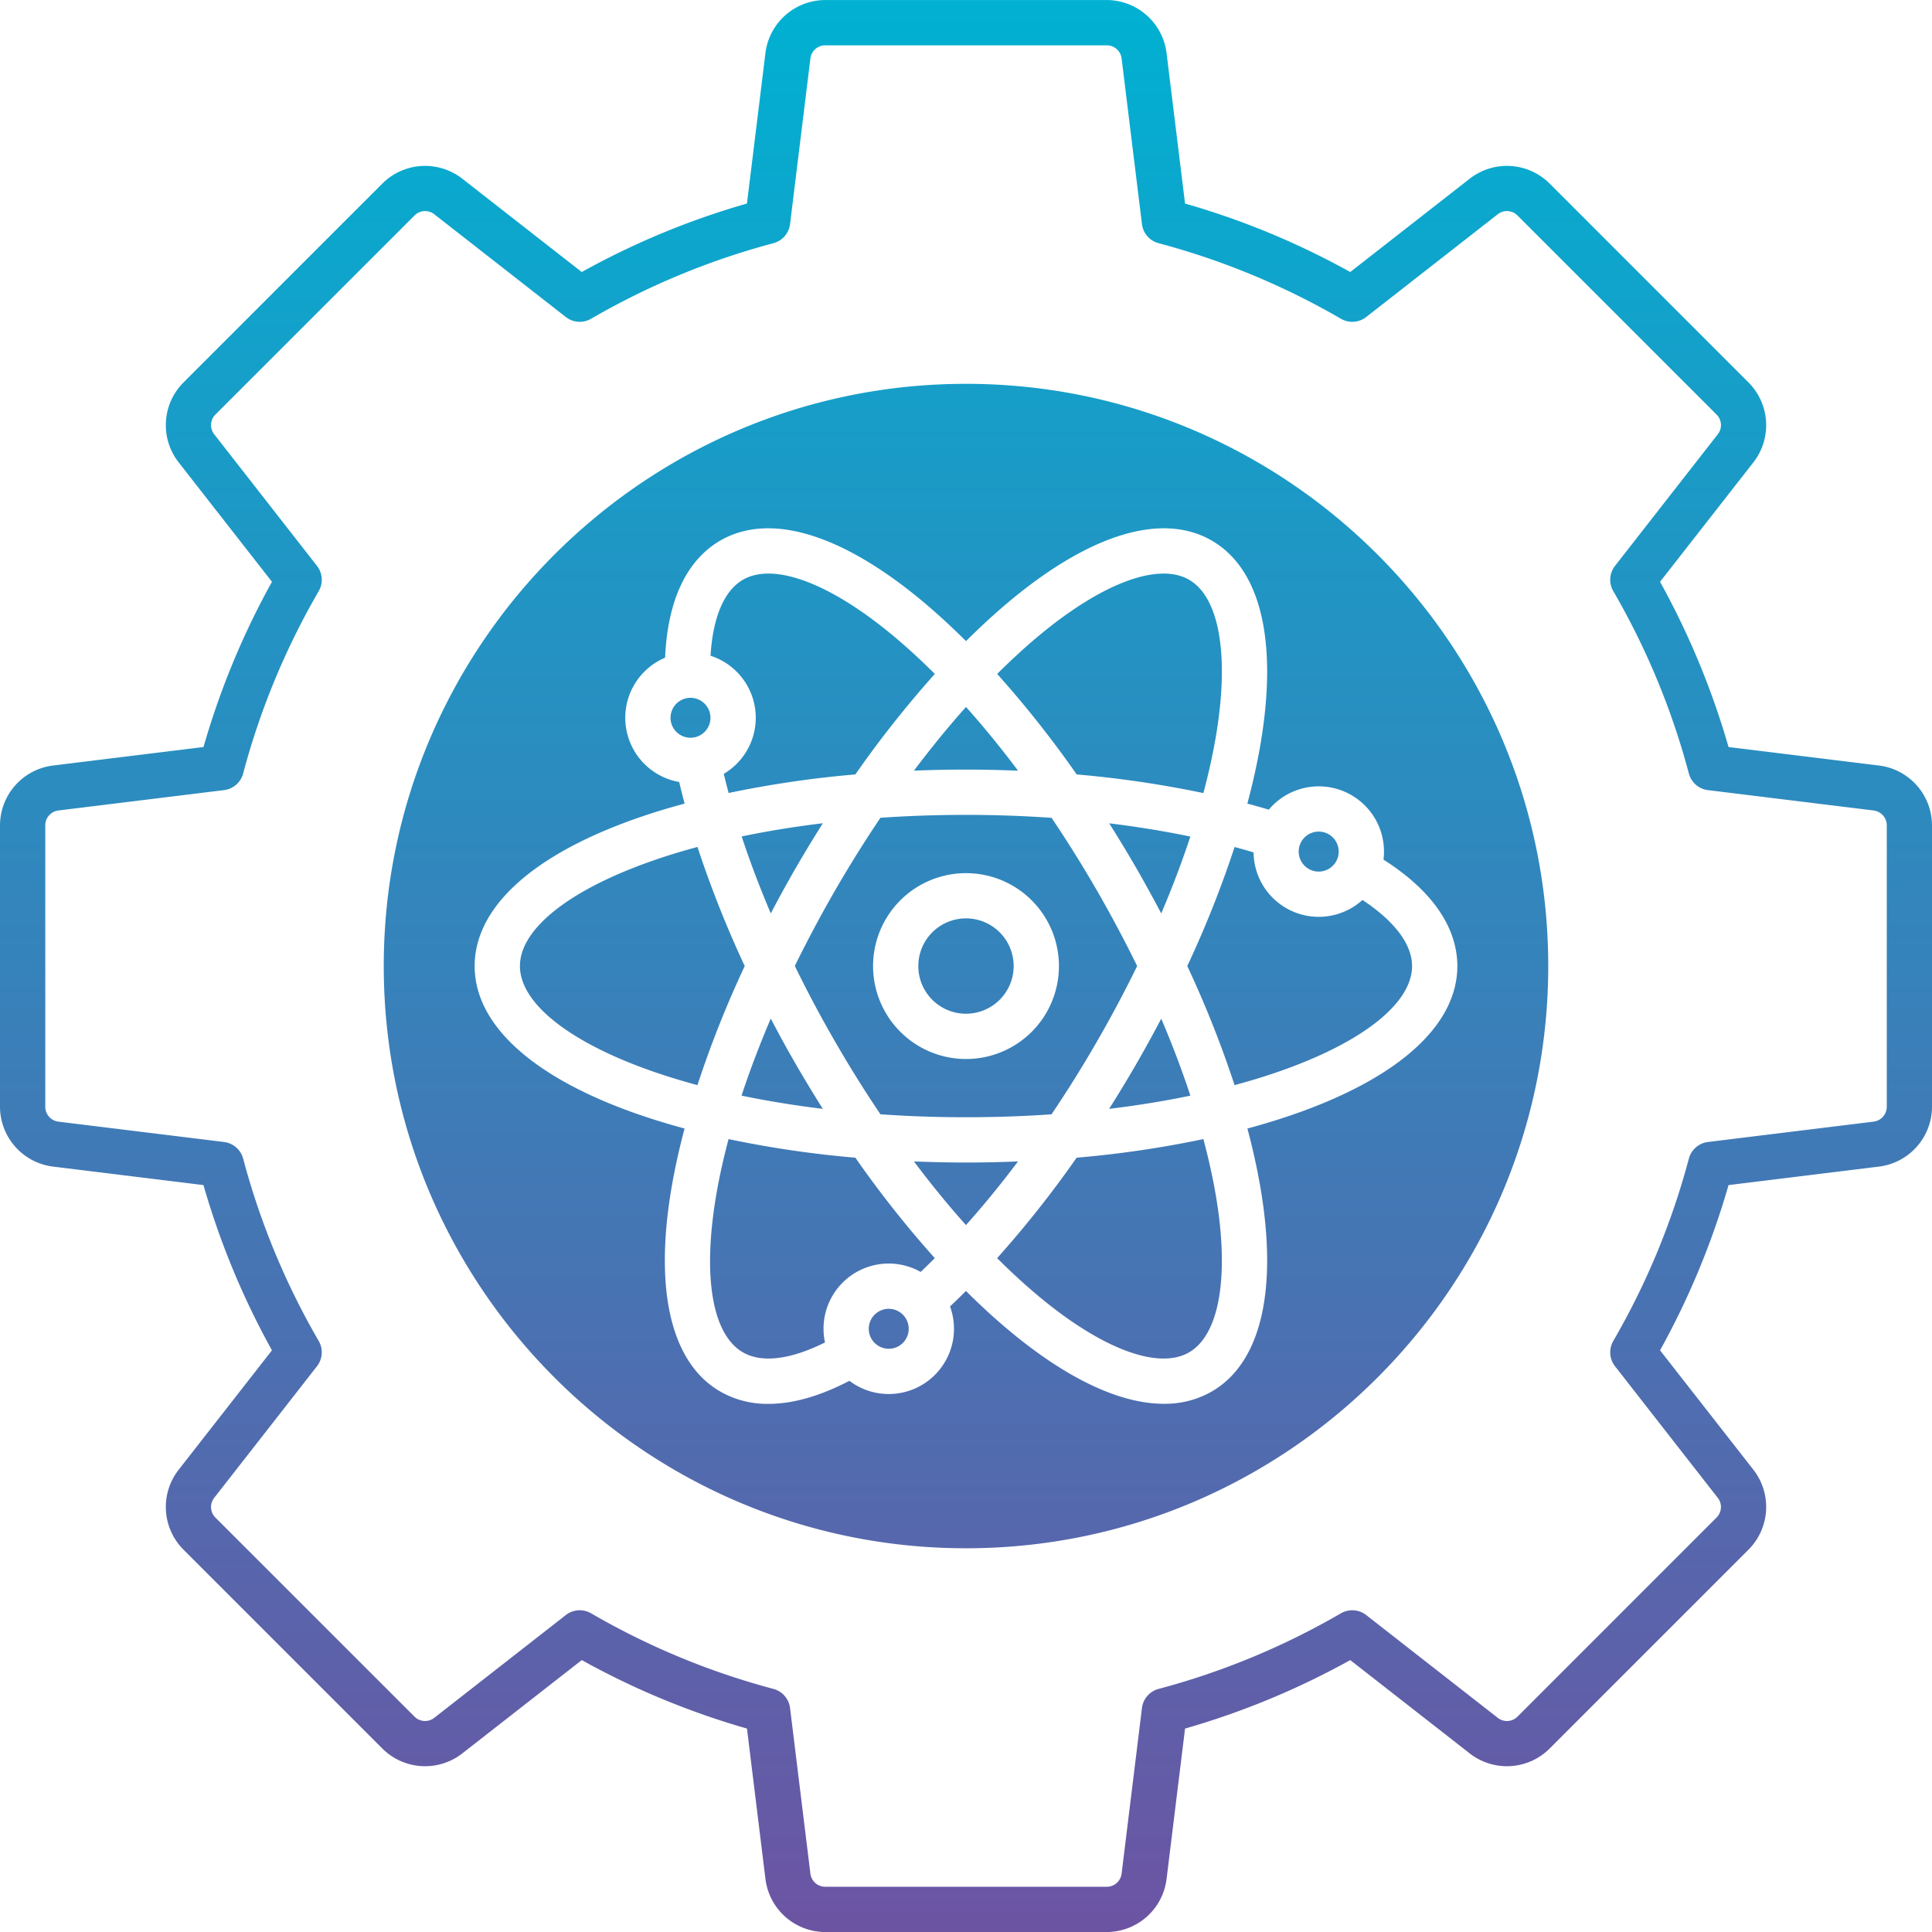 <svg id="Layer_1" height="512" viewBox="0 0 512 512" width="512" xmlns="http://www.w3.org/2000/svg" xmlns:xlink="http://www.w3.org/1999/xlink" data-name="Layer 1"><linearGradient id="GradientFill_1" gradientUnits="userSpaceOnUse" x1="255.998" x2="255.999" y1="512.01" y2=".01"><stop offset="0" stop-color="#6c54a3"/><stop offset="1" stop-color="#00b1d2"/></linearGradient><path d="m256 101.719c-85.083 0-154.3 69.211-154.3 154.29s69.218 154.3 154.3 154.3 154.3-69.22 154.3-154.3-69.221-154.29-154.3-154.29zm244.017 191.561a3.986 3.986 0 0 1 -3.538 3.971l-43.869 5.389a6 6 0 0 0 -5.047 4.41 196.881 196.881 0 0 1 -20.024 48.309 6.007 6.007 0 0 0 .461 6.711l27.2 34.84a3.93 3.93 0 0 1 -.33 5.289l-52.69 52.701a3.944 3.944 0 0 1 -5.288.32l-34.831-27.21a6.029 6.029 0 0 0 -6.713-.46 197.079 197.079 0 0 1 -48.308 20.031 5.98 5.98 0 0 0 -4.41 5.058l-5.387 43.861a3.956 3.956 0 0 1 -3.972 3.51h-74.54a3.952 3.952 0 0 1 -3.972-3.51l-5.387-43.862a5.989 5.989 0 0 0 -4.41-5.058 197.109 197.109 0 0 1 -48.313-20.031 6 6 0 0 0 -6.707.46l-34.831 27.21a3.943 3.943 0 0 1 -5.288-.32l-52.714-52.699a3.954 3.954 0 0 1 -.316-5.289l27.207-34.841a5.994 5.994 0 0 0 .462-6.7 196.968 196.968 0 0 1 -20.023-48.32 6.008 6.008 0 0 0 -5.071-4.41l-43.859-5.389a3.961 3.961 0 0 1 -3.509-3.971v-74.53a3.957 3.957 0 0 1 3.51-3.969l43.859-5.392a6 6 0 0 0 5.071-4.419 197.025 197.025 0 0 1 20.024-48.309 5.994 5.994 0 0 0 -.462-6.7l-27.209-34.841a3.955 3.955 0 0 1 .316-5.29l52.714-52.7a3.954 3.954 0 0 1 5.288-.331l34.831 27.211a5.98 5.98 0 0 0 6.707.46 197.451 197.451 0 0 1 48.313-20.02 5.992 5.992 0 0 0 4.41-5.059l5.387-43.871a3.961 3.961 0 0 1 3.972-3.51h74.54a3.965 3.965 0 0 1 3.972 3.519l5.387 43.85a5.994 5.994 0 0 0 4.41 5.071 197.32 197.32 0 0 1 48.308 20.02 5.99 5.99 0 0 0 6.713-.46l34.831-27.21a3.954 3.954 0 0 1 5.288.331l52.695 52.7a3.932 3.932 0 0 1 .33 5.29l-27.205 34.84a5.989 5.989 0 0 0 -.462 6.7 196.853 196.853 0 0 1 20.024 48.309 5.989 5.989 0 0 0 5.047 4.419l43.869 5.392a3.981 3.981 0 0 1 3.538 3.969v74.53zm-2.075-90.41a16.014 16.014 0 0 1 14.058 15.88v74.53a16.014 16.014 0 0 1 -14.057 15.88l-39.86 4.9a210.692 210.692 0 0 1 -18.151 43.791l24.755 31.67a16.031 16.031 0 0 1 -1.321 21.16l-52.694 52.7a16.022 16.022 0 0 1 -21.171 1.3l-31.671-24.74a209.119 209.119 0 0 1 -43.779 18.149l-4.9 39.871a16.02 16.02 0 0 1 -15.878 14.05h-74.54a16.01 16.01 0 0 1 -15.878-14.05l-4.9-39.871a208.478 208.478 0 0 1 -43.779-18.149l-31.676 24.739a16.021 16.021 0 0 1 -21.17-1.3l-52.7-52.7a16.019 16.019 0 0 1 -1.3-21.16l24.742-31.67a209.4 209.4 0 0 1 -18.152-43.791l-39.869-4.9a16.017 16.017 0 0 1 -14.051-15.879v-74.53a16.017 16.017 0 0 1 14.052-15.88l39.879-4.9a209.1 209.1 0 0 1 18.142-43.79l-24.743-31.671a16.015 16.015 0 0 1 1.3-21.158l52.7-52.71a16.029 16.029 0 0 1 21.17-1.291l31.671 24.74a207.967 207.967 0 0 1 43.779-18.15l4.9-39.882a16.008 16.008 0 0 1 15.881-14.048h74.54a16.019 16.019 0 0 1 15.878 14.048l4.9 39.882a208.165 208.165 0 0 1 43.779 18.15l31.672-24.74a16.03 16.03 0 0 1 21.171 1.291l52.694 52.71a16.027 16.027 0 0 1 1.321 21.158l-24.755 31.671a210.526 210.526 0 0 1 18.151 43.79zm-241.942 93.21c-7.84 0-15.411-.27-22.67-.781q-6.226-9.222-12.02-19.259c-3.839-6.64-7.41-13.36-10.67-20.049 3.2-6.531 6.751-13.221 10.661-20.011q5.789-10.006 12.029-19.259c7.259-.5 14.83-.771 22.67-.771 7.67 0 15.26.269 22.68.789 4.142 6.151 8.17 12.582 12.01 19.241s7.41 13.37 10.67 20.029c-3.26 6.671-6.821 13.37-10.67 20.031-3.831 6.65-7.859 13.1-12.029 19.27-7.26.5-14.821.77-22.661.77zm-130.21-40.071c0-14.989 14.312-28.559 40.289-38.188 4.821-1.791 9.962-3.411 15.354-4.861-.514-1.929-1-3.84-1.443-5.72a17.282 17.282 0 0 1 -3.732-32.94c.831-19.01 8.274-27.38 14.633-31.05 12.991-7.5 31.888-1.891 53.228 15.789 3.953 3.28 7.92 6.922 11.882 10.861 3.958-3.939 7.93-7.581 11.882-10.861 21.336-17.68 40.237-23.288 53.228-15.789s17.581 26.67 12.93 53.991c-.863 5.06-2.033 10.318-3.472 15.719 1.929.52 3.821 1.05 5.67 1.61a17.287 17.287 0 0 1 30.4 13.24c16.052 10.23 19.571 20.851 19.571 28.2 0 15-14.311 28.561-40.293 38.2-4.807 1.789-9.949 3.4-15.341 4.859 1.43 5.4 2.6 10.662 3.463 15.721 4.651 27.319.047 46.5-12.93 53.989a24.929 24.929 0 0 1 -12.67 3.241c-11.462 0-25.392-6.471-40.558-19.039-3.962-3.271-7.934-6.921-11.891-10.861-1.411 1.41-2.812 2.779-4.222 4.1a17.287 17.287 0 0 1 -20.718 22.62 17.435 17.435 0 0 1 -5.953-2.909c-8.627 4.5-15.717 6.11-21.439 6.11a25.088 25.088 0 0 1 -12.769-3.262c-12.982-7.49-17.581-26.67-12.93-53.989.859-5.059 2.029-10.32 3.458-15.721-5.387-1.459-10.529-3.07-15.34-4.859-25.977-9.64-40.289-23.2-40.289-38.2zm105.583 0a24.628 24.628 0 1 1 24.627 24.641 24.656 24.656 0 0 1 -24.628-24.641zm24.627 12.641a12.635 12.635 0 1 1 12.633-12.641 12.652 12.652 0 0 1 -12.633 12.641zm58.639-12.641a279.046 279.046 0 0 0 12.533-31.54c1.708.46 3.387.93 5.038 1.432a17.268 17.268 0 0 0 28.859 12.6c8.51 5.629 13.142 11.748 13.142 17.508 0 11.441-17.689 23.67-47.039 31.56a280.35 280.35 0 0 0 -12.533-31.56zm39.42-27.68a5.3 5.3 0 1 1 .529-4.018 5.232 5.232 0 0 1 -.529 4.018zm-98.067 96.331q-6.992-7.815-13.784-16.87c4.552.179 9.151.29 13.793.29s9.227-.1 13.779-.29c-4.51 6.01-9.128 11.65-13.788 16.87zm29.326-17.86a278.212 278.212 0 0 0 33.591-4.929c1.372 5.139 2.481 10.129 3.3 14.931 3.633 21.378.982 36.919-7.1 41.59s-22.882-.811-39.572-14.642c-3.75-3.108-7.519-6.58-11.288-10.33a281.26 281.26 0 0 0 21.067-26.62zm-58.638 0a278.852 278.852 0 0 0 21.052 26.62q-1.875 1.878-3.75 3.651a17.271 17.271 0 0 0 -25.35 18.689c-9.132 4.561-16.75 5.511-21.741 2.632-9.9-5.722-11.642-27.16-3.812-56.521a278.324 278.324 0 0 0 33.6 4.929zm10.221 40.23a5.3 5.3 0 0 1 3.741 6.48 5.294 5.294 0 1 1 -3.741-6.48zm-52.062-122.579a283.04 283.04 0 0 0 12.524 31.558 278.6 278.6 0 0 0 -12.534 31.56c-29.349-7.89-47.039-20.119-47.039-31.56s17.7-23.659 47.049-31.558zm26.071 5.529q-3.48 6.029-6.641 12.081c-2.949-6.921-5.529-13.741-7.718-20.391 6.708-1.4 13.9-2.58 21.51-3.5q-3.643 5.776-7.151 11.811zm15.77-24.75a280.17 280.17 0 0 0 -33.582 4.92c-.457-1.71-.887-3.411-1.287-5.08a17.261 17.261 0 0 0 -3.51-31.29c.618-10.19 3.6-17.259 8.59-20.14 8.08-4.671 22.878.8 39.572 14.64 3.75 3.11 7.519 6.571 11.278 10.321a280.61 280.61 0 0 0 -21.061 26.629zm-38.4-15.01a5.29 5.29 0 1 1 -5.292-5.29 5.3 5.3 0 0 1 5.292 5.29zm112.81 39.76q-3.481-6.013-7.142-11.791c7.463.911 14.661 2.081 21.51 3.511-2.188 6.629-4.769 13.451-7.717 20.37q-3.185-6.058-6.651-12.09zm-31.3-25.739c-4.561-.181-9.161-.291-13.788-.291s-9.241.1-13.793.279c4.524-6.01 9.132-11.659 13.793-16.88 4.661 5.221 9.279 10.87 13.788 16.892zm-51.729 89.619c-7.608-.919-14.811-2.11-21.543-3.51 2.151-6.52 4.731-13.35 7.741-20.42 2.123 4.05 4.331 8.1 6.651 12.11q3.5 6.045 7.151 11.82zm75.87 0c2.439-3.86 4.84-7.8 7.161-11.82s4.528-8.051 6.651-12.081c2.948 6.931 5.538 13.75 7.717 20.4-6.717 1.4-13.92 2.582-21.529 3.5zm24.978-83.69a283.139 283.139 0 0 0 -33.577-4.94 280.022 280.022 0 0 0 -21.071-26.63c3.759-3.75 7.528-7.211 11.278-10.321 16.69-13.831 31.482-19.311 39.572-14.64s10.732 20.21 7.1 41.59c-.821 4.801-1.93 9.8-3.302 14.941z" fill="url(#GradientFill_1)" fill-rule="evenodd"/></svg>